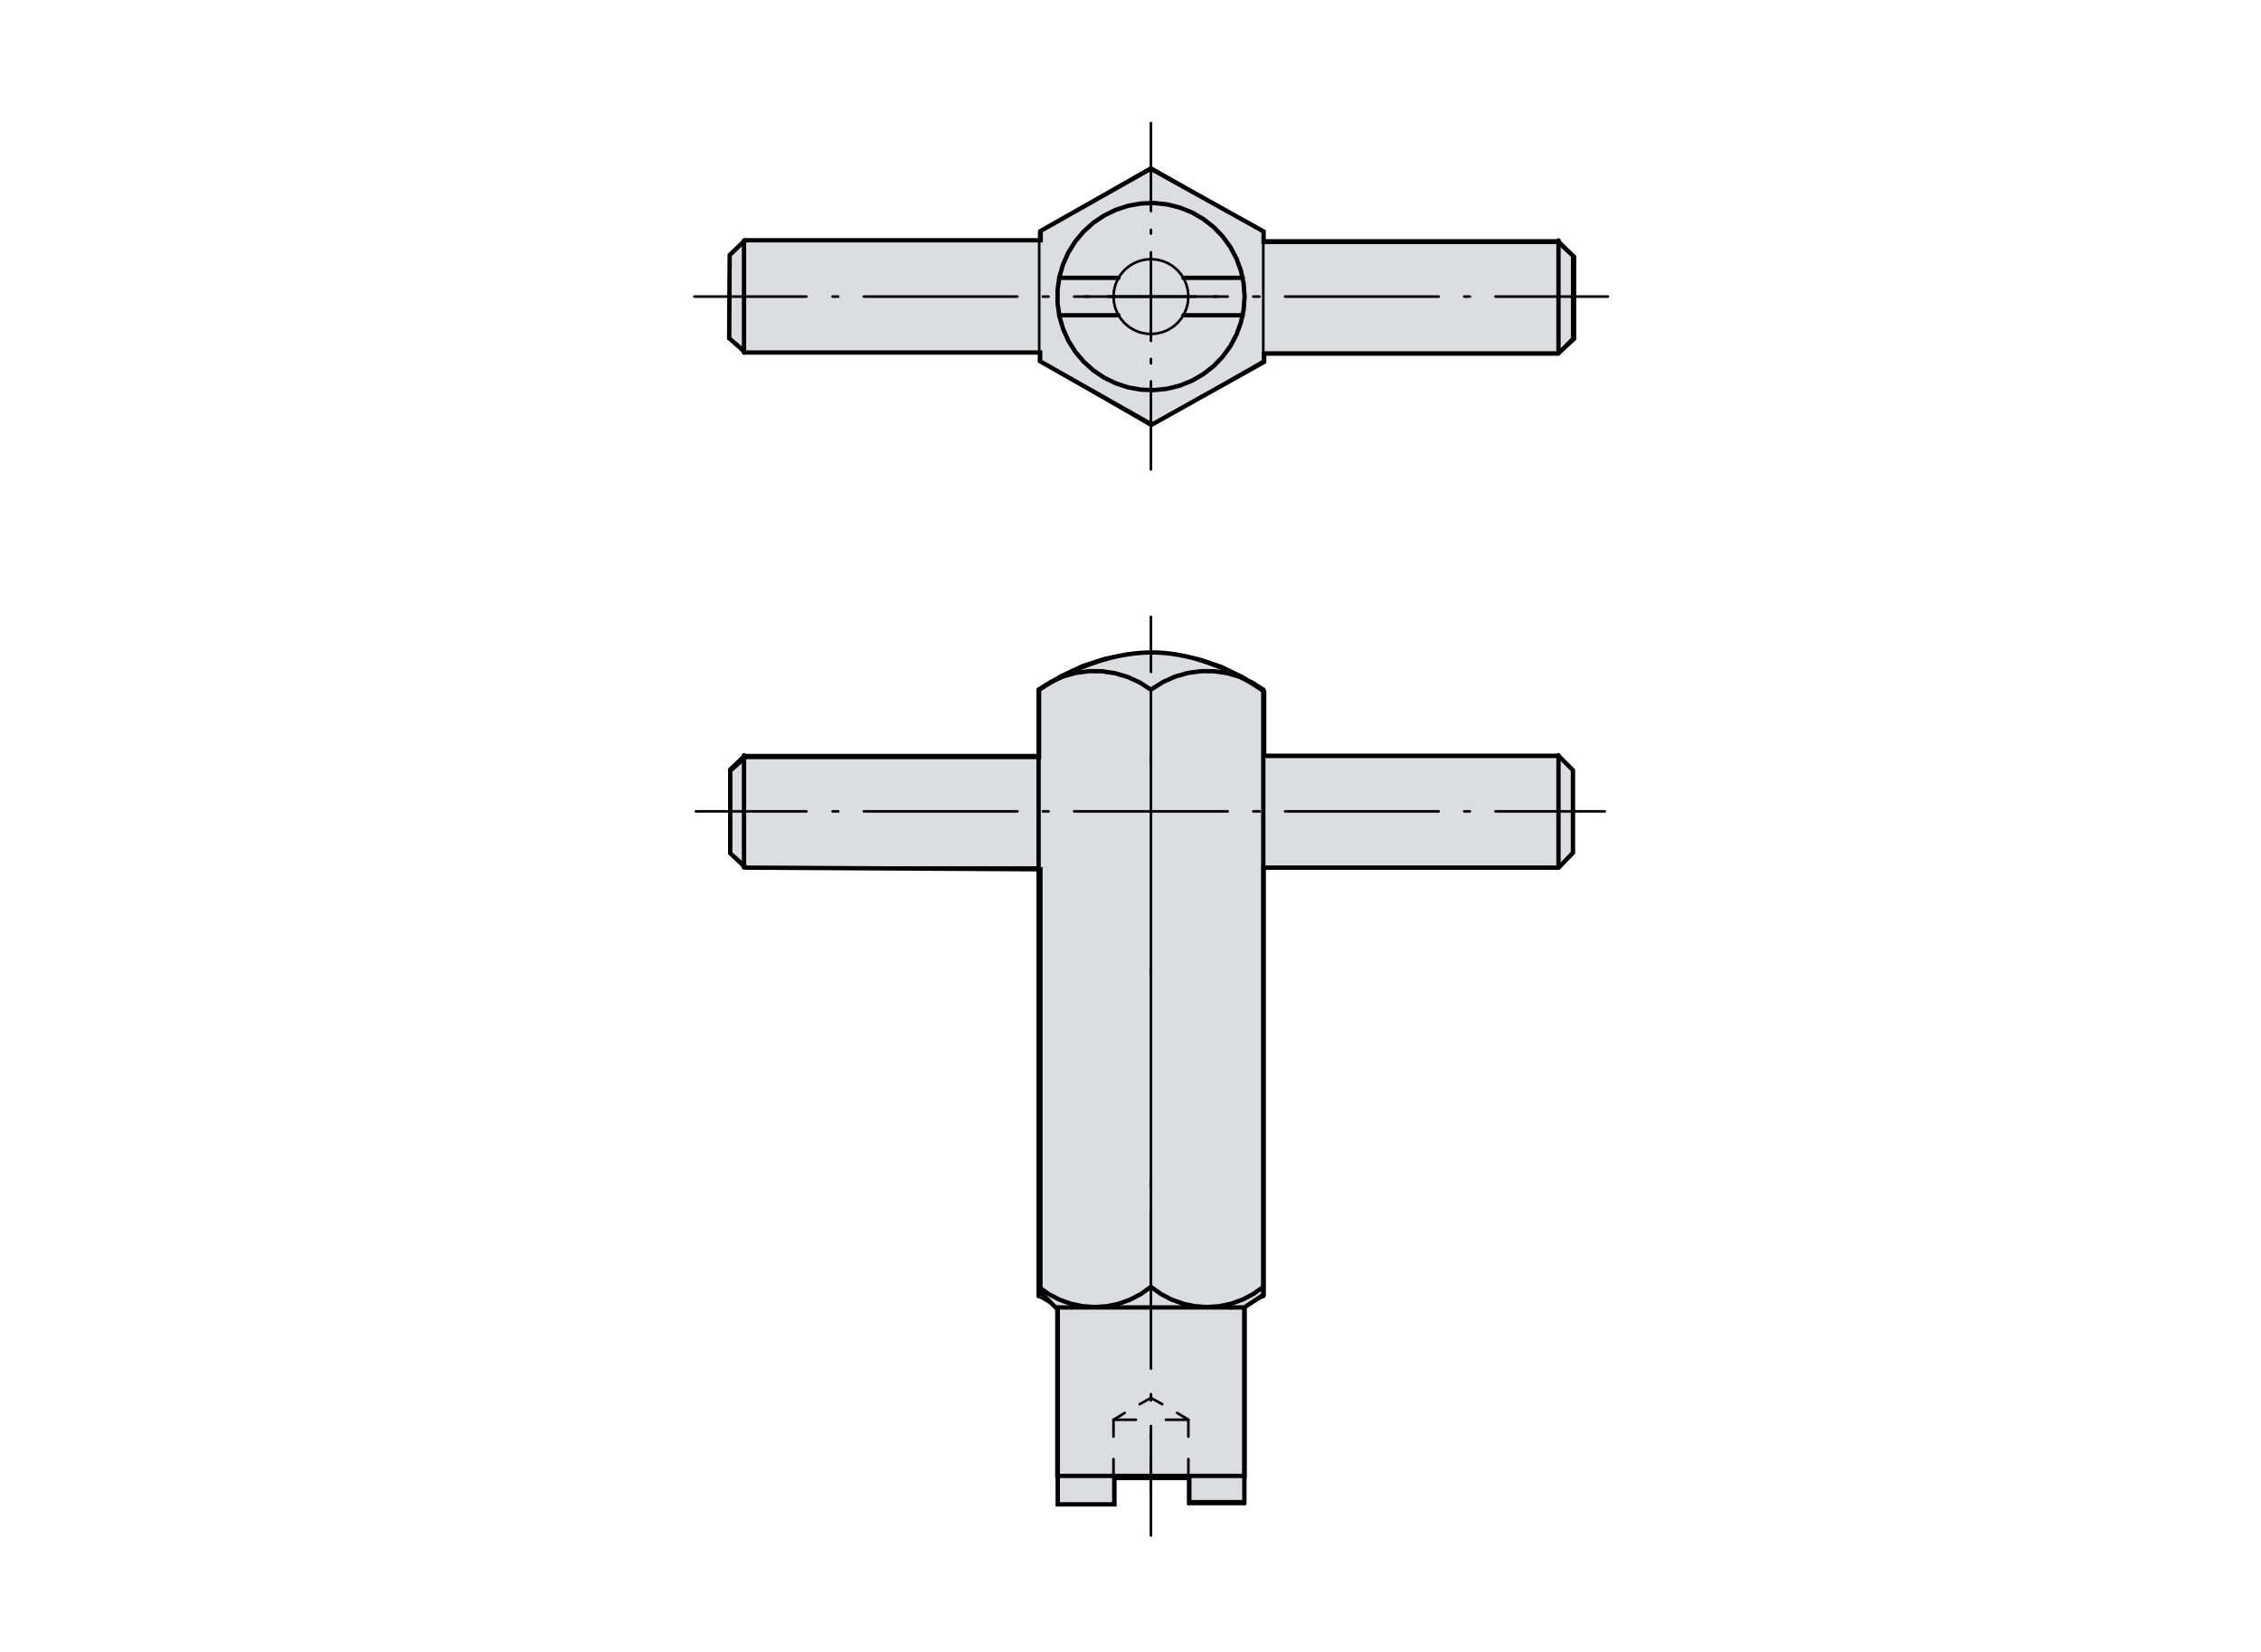 <?xml version="1.0" encoding="utf-8"?>
<!-- Generator: Adobe Illustrator 16.0.3, SVG Export Plug-In . SVG Version: 6.00 Build 0)  -->
<!DOCTYPE svg PUBLIC "-//W3C//DTD SVG 1.1//EN" "http://www.w3.org/Graphics/SVG/1.1/DTD/svg11.dtd">
<svg version="1.1" id="K0317-03040-903" xmlns="http://www.w3.org/2000/svg" xmlns:xlink="http://www.w3.org/1999/xlink" x="0px"
	 y="0px" width="650px" height="475px" viewBox="0 0 650 475" enable-background="new 0 0 650 475" xml:space="preserve">
<path fill="#DCDDDE" stroke="#000000" stroke-width="1.25" stroke-miterlimit="1.5" d="M214.521,249.48l-4.589-4.116v-23.735
	l4.432-3.957h84.343v-19.304c0,0,15.191-10.762,32.439-10.762c17.251,0,32.284,11.235,32.284,11.235v18.516h84.659l4.115,4.113
	v23.736l-4.115,4.273h-84.817v122.795l-5.538,3.641v56.017h-15.824v-6.962h-21.523v7.595h-16.299v-56.017l-4.984-4.986V249.954
	L214.521,249.48z"/>
<polygon fill="#DCDDDE" stroke="#000000" stroke-width="1.25" stroke-miterlimit="1.5" points="209.773,73.355 214.204,69.083 
	299.18,69.083 299.18,66.392 330.83,48.511 363.271,66.551 363.271,69.558 447.931,69.558 452.519,73.831 452.519,97.408 
	447.931,101.681 363.429,101.681 363.429,104.055 331.145,122.094 299.022,103.896 299.022,101.365 214.363,101.365 209.615,97.25 
	"/>
<line fill="none" stroke="#000000" stroke-width="0.75" stroke-linecap="round" stroke-miterlimit="1.5" x1="209.766" y1="233.304" x2="209.766" y2="245.325"/>
<line fill="none" stroke="#000000" stroke-width="0.75" stroke-linecap="round" stroke-miterlimit="1.5" x1="213.89" y1="249.452" x2="298.58" y2="249.452"/>
<polyline fill="none" stroke="#000000" stroke-width="0.75" stroke-linecap="round" stroke-miterlimit="1.5" points="
	448.04,249.452 451.986,245.325 451.986,221.103 448.04,217.154 363.171,217.154 "/>
<line fill="none" stroke="#000000" stroke-width="0.75" stroke-linecap="round" stroke-miterlimit="1.5" x1="209.766" y1="221.103" x2="209.766" y2="233.304"/>
<line fill="none" stroke="#000000" stroke-width="1.25" stroke-linecap="round" stroke-miterlimit="1.5" x1="448.04" y1="249.452" x2="448.04" y2="217.154"/>
<line fill="none" stroke="#000000" stroke-width="0.75" stroke-linecap="round" stroke-miterlimit="1.5" x1="213.89" y1="249.452" x2="209.766" y2="245.325"/>
<line fill="none" stroke="#000000" stroke-width="0.75" stroke-linecap="round" stroke-miterlimit="1.5" x1="213.89" y1="217.154" x2="209.766" y2="221.103"/>
<line fill="none" stroke="#000000" stroke-width="1.25" stroke-linecap="round" stroke-miterlimit="1.5" x1="213.89" y1="217.154" x2="213.89" y2="249.452"/>
<line fill="none" stroke="#000000" stroke-width="1.25" stroke-linecap="round" stroke-miterlimit="1.5" x1="298.58" y1="372.716" x2="298.58" y2="198.314"/>
<line fill="none" stroke="#000000" stroke-width="1.25" stroke-linecap="round" stroke-miterlimit="1.5" x1="307.911" y1="375.945" x2="353.84" y2="375.945"/>
<line fill="none" stroke="#000000" stroke-width="1.25" stroke-linecap="round" stroke-miterlimit="1.5" x1="363.171" y1="372.716" x2="363.171" y2="198.314"/>
<line fill="none" stroke="#000000" stroke-width="0.75" stroke-linecap="round" stroke-miterlimit="1.5" x1="363.171" y1="249.452" x2="448.04" y2="249.452"/>
<line fill="none" stroke="#000000" stroke-width="0.75" stroke-linecap="round" stroke-miterlimit="1.5" x1="298.58" y1="217.154" x2="213.89" y2="217.154"/>
<polyline fill="none" stroke="#000000" stroke-width="0.75" stroke-linecap="round" stroke-miterlimit="1.5" points="
	363.171,198.314 357.436,194.56 351.275,191.565 344.782,189.378 338.061,188.032 331.222,187.552 324.383,187.942 317.642,189.202 
	311.12,191.306 304.919,194.223 299.138,197.903 298.58,198.314 "/>
<polyline fill="none" stroke="#000000" stroke-width="1.25" stroke-linecap="round" stroke-miterlimit="1.5" points="
	363.171,198.314 359.973,196.253 356.516,194.663 352.866,193.575 349.098,193.014 345.295,192.987 341.524,193.501 337.859,194.54 
	334.382,196.088 331.152,198.11 330.875,198.314 327.676,196.253 324.22,194.663 320.57,193.575 316.807,193.014 313,192.987 
	309.226,193.501 305.562,194.54 302.086,196.088 298.861,198.11 298.58,198.314 "/>
<line fill="none" stroke="#000000" stroke-width="0.75" stroke-linecap="round" stroke-miterlimit="1.5" x1="330.875" y1="366.438" x2="330.875" y2="198.314"/>
<polyline fill="none" stroke="#000000" stroke-width="1.25" stroke-linecap="round" stroke-miterlimit="1.5" points="
	307.911,375.945 303.965,375.945 303.965,424.392 357.792,424.392 357.792,375.945 353.84,375.945 "/>
<line fill="none" stroke="#000000" stroke-width="0.75" stroke-linecap="round" stroke-miterlimit="1.5" x1="357.792" y1="375.945" x2="363.171" y2="372.716"/>
<line fill="none" stroke="#000000" stroke-width="0.75" stroke-linecap="round" stroke-miterlimit="1.5" x1="303.965" y1="375.945" x2="298.58" y2="372.716"/>
<polyline fill="none" stroke="#000000" stroke-width="1.25" stroke-linecap="round" stroke-miterlimit="1.5" points="
	298.58,370.025 301.418,372.061 304.514,373.682 307.803,374.866 311.224,375.587 314.706,375.831 318.191,375.594 321.613,374.877 
	324.903,373.699 327.998,372.081 330.846,370.051 330.875,370.025 333.72,372.061 336.81,373.682 340.099,374.866 343.52,375.587 
	347.007,375.831 350.489,375.594 353.911,374.877 357.198,373.699 360.299,372.081 363.142,370.051 363.171,370.025 "/>
<line fill="none" stroke="#000000" stroke-width="0.75" stroke-linecap="round" stroke-miterlimit="1.5" x1="330.875" y1="370.025" x2="330.875" y2="366.438"/>
<line fill="none" stroke="#000000" stroke-width="0.75" stroke-linecap="round" stroke-miterlimit="1.5" x1="303.965" y1="424.392" x2="303.965" y2="432.464"/>
<line fill="none" stroke="#000000" stroke-width="0.75" stroke-linecap="round" stroke-miterlimit="1.5" x1="357.792" y1="424.392" x2="357.792" y2="432.464"/>
<line fill="none" stroke="#000000" stroke-width="0.75" stroke-linecap="round" stroke-miterlimit="1.5" x1="303.965" y1="432.464" x2="320.111" y2="432.464"/>
<line fill="none" stroke="#000000" stroke-width="0.75" stroke-linecap="round" stroke-miterlimit="1.5" x1="357.792" y1="432.464" x2="341.641" y2="432.464"/>
<line fill="none" stroke="#000000" stroke-width="0.75" stroke-linecap="round" stroke-miterlimit="1.5" x1="320.111" y1="432.464" x2="320.111" y2="424.392"/>
<line fill="none" stroke="#000000" stroke-width="0.75" stroke-linecap="round" stroke-miterlimit="1.5" x1="341.641" y1="432.464" x2="341.641" y2="424.392"/>
<line fill="none" stroke="#000000" stroke-width="0.75" stroke-linecap="round" stroke-miterlimit="1.5" x1="209.766" y1="85.278" x2="209.766" y2="97.299"/>
<line fill="none" stroke="#000000" stroke-width="0.75" stroke-linecap="round" stroke-miterlimit="1.5" x1="213.89" y1="101.426" x2="298.758" y2="101.426"/>
<polyline fill="none" stroke="#000000" stroke-width="0.75" stroke-linecap="round" stroke-miterlimit="1.5" points="
	448.04,101.426 451.986,97.299 451.986,73.078 448.04,69.13 363.171,69.13 "/>
<line fill="none" stroke="#000000" stroke-width="0.75" stroke-linecap="round" stroke-miterlimit="1.5" x1="209.766" y1="73.078" x2="209.766" y2="85.278"/>
<line fill="none" stroke="#000000" stroke-width="1.25" stroke-linecap="round" stroke-miterlimit="1.5" x1="448.04" y1="101.426" x2="448.04" y2="69.13"/>
<line fill="none" stroke="#000000" stroke-width="0.75" stroke-linecap="round" stroke-miterlimit="1.5" x1="213.89" y1="101.426" x2="209.766" y2="97.299"/>
<line fill="none" stroke="#000000" stroke-width="0.75" stroke-linecap="round" stroke-miterlimit="1.5" x1="213.89" y1="69.13" x2="209.766" y2="73.078"/>
<line fill="none" stroke="#000000" stroke-width="1.25" stroke-linecap="round" stroke-miterlimit="1.5" x1="213.89" y1="69.13" x2="213.89" y2="101.426"/>
<polyline fill="none" stroke="#000000" stroke-width="0.75" stroke-linecap="round" stroke-miterlimit="1.5" points="
	330.875,48.136 298.758,66.618 298.758,69.13 "/>
<polyline fill="none" stroke="#000000" stroke-width="0.75" stroke-linecap="round" stroke-miterlimit="1.5" points="
	298.758,103.758 330.875,122.42 363.171,103.758 363.171,101.426 "/>
<line fill="none" stroke="#000000" stroke-width="0.75" stroke-linecap="round" stroke-miterlimit="1.5" x1="363.171" y1="66.618" x2="330.875" y2="48.136"/>
<line fill="none" stroke="#000000" stroke-width="0.75" stroke-linecap="round" stroke-miterlimit="1.5" x1="213.89" y1="69.13" x2="298.758" y2="69.13"/>
<line fill="none" stroke="#000000" stroke-width="0.75" stroke-linecap="round" stroke-miterlimit="1.5" x1="448.04" y1="101.426" x2="363.171" y2="101.426"/>
<polyline fill="none" stroke="#000000" stroke-width="1.25" stroke-linecap="round" stroke-miterlimit="1.5" points="
	357.792,85.278 357.53,81.532 356.749,77.86 355.463,74.333 353.698,71.017 351.492,67.978 348.886,65.278 345.924,62.965 
	342.675,61.087 339.193,59.683 335.548,58.772 331.815,58.382 328.062,58.51 324.364,59.164 320.793,60.325 317.42,61.972 
	314.305,64.068 311.516,66.581 309.103,69.458 307.115,72.644 305.587,76.072 304.548,79.683 304.029,83.398 304.029,87.157 
	304.548,90.873 305.587,94.483 307.115,97.913 309.103,101.098 311.516,103.976 314.305,106.488 317.42,108.586 320.793,110.231 
	324.364,111.393 328.062,112.045 331.815,112.174 335.548,111.783 339.193,110.874 342.675,109.469 345.924,107.591 
	348.886,105.278 351.492,102.579 353.698,99.54 355.463,96.226 356.749,92.696 357.53,89.024 357.792,85.278 "/>
<polyline fill="none" stroke="#000000" stroke-width="0.75" stroke-linecap="round" stroke-miterlimit="1.5" points="
	341.641,85.278 341.507,83.594 341.111,81.95 340.469,80.392 339.583,78.951 338.488,77.666 337.202,76.57 335.761,75.684 
	334.204,75.039 332.557,74.646 330.875,74.513 329.195,74.646 327.548,75.039 325.991,75.684 324.546,76.57 323.265,77.666 
	322.168,78.951 321.283,80.392 320.635,81.95 320.245,83.594 320.111,85.278 320.245,86.964 320.635,88.606 321.283,90.167 
	322.168,91.605 323.265,92.891 324.546,93.987 325.991,94.871 327.548,95.517 329.195,95.909 330.875,96.043 332.557,95.909 
	334.204,95.517 335.761,94.871 337.202,93.987 338.488,92.891 339.583,91.605 340.469,90.167 341.111,88.606 341.507,86.964 
	341.641,85.278 "/>
<line fill="none" stroke="#000000" stroke-width="1.25" stroke-linecap="round" stroke-miterlimit="1.5" x1="304.499" y1="79.896" x2="321.544" y2="79.896"/>
<line fill="none" stroke="#000000" stroke-width="1.25" stroke-linecap="round" stroke-miterlimit="1.5" x1="304.499" y1="90.661" x2="321.544" y2="90.661"/>
<line fill="none" stroke="#000000" stroke-width="1.25" stroke-linecap="round" stroke-miterlimit="1.5" x1="357.253" y1="79.896" x2="340.207" y2="79.896"/>
<line fill="none" stroke="#000000" stroke-width="1.25" stroke-linecap="round" stroke-miterlimit="1.5" x1="357.253" y1="90.661" x2="340.207" y2="90.661"/>
<line fill="none" stroke="#000000" stroke-width="0.75" stroke-linecap="round" stroke-miterlimit="1.5" x1="298.758" y1="101.426" x2="298.758" y2="103.758"/>
<line fill="none" stroke="#000000" stroke-width="0.75" stroke-linecap="round" stroke-miterlimit="1.5" x1="298.758" y1="69.13" x2="298.758" y2="101.426"/>
<line fill="none" stroke="#000000" stroke-width="0.75" stroke-linecap="round" stroke-miterlimit="1.5" x1="363.171" y1="69.13" x2="363.171" y2="66.618"/>
<line fill="none" stroke="#000000" stroke-width="0.75" stroke-linecap="round" stroke-miterlimit="1.5" x1="363.171" y1="101.426" x2="363.171" y2="69.13"/>
<line fill="none" stroke="#000000" stroke-width="0.75" stroke-linecap="round" stroke-miterlimit="1.5" x1="330.875" y1="424.392" x2="334.105" y2="424.392"/>
<polyline fill="none" stroke="#000000" stroke-width="0.75" stroke-linecap="round" stroke-miterlimit="1.5" points="
	338.412,424.392 341.641,424.392 341.641,419.546 "/>
<polyline fill="none" stroke="#000000" stroke-width="0.75" stroke-linecap="round" stroke-miterlimit="1.5" points="
	341.641,413.087 341.641,408.243 338.412,406.269 "/>
<polyline fill="none" stroke="#000000" stroke-width="0.75" stroke-linecap="round" stroke-miterlimit="1.5" points="
	334.105,403.759 330.875,401.961 327.648,403.759 "/>
<polyline fill="none" stroke="#000000" stroke-width="0.75" stroke-linecap="round" stroke-miterlimit="1.5" points="
	323.34,406.269 320.111,408.243 320.111,413.087 "/>
<polyline fill="none" stroke="#000000" stroke-width="0.75" stroke-linecap="round" stroke-miterlimit="1.5" points="
	320.111,419.546 320.111,424.392 323.34,424.392 "/>
<line fill="none" stroke="#000000" stroke-width="0.75" stroke-linecap="round" stroke-miterlimit="1.5" x1="327.648" y1="424.392" x2="330.875" y2="424.392"/>
<line fill="none" stroke="#000000" stroke-width="0.75" stroke-linecap="round" stroke-miterlimit="1.5" x1="341.641" y1="408.243" x2="335.184" y2="408.243"/>
<line fill="none" stroke="#000000" stroke-width="0.75" stroke-linecap="round" stroke-miterlimit="1.5" x1="326.569" y1="408.243" x2="320.111" y2="408.243"/>
<line fill="none" stroke="#000000" stroke-width="0.75" stroke-linecap="round" stroke-miterlimit="1.5" x1="200.051" y1="233.304" x2="231.831" y2="233.304"/>
<line fill="none" stroke="#000000" stroke-width="0.75" stroke-linecap="round" stroke-miterlimit="1.5" x1="239.372" y1="233.304" x2="240.984" y2="233.304"/>
<line fill="none" stroke="#000000" stroke-width="0.75" stroke-linecap="round" stroke-miterlimit="1.5" x1="248.343" y1="233.304" x2="292.477" y2="233.304"/>
<line fill="none" stroke="#000000" stroke-width="0.75" stroke-linecap="round" stroke-miterlimit="1.5" x1="299.835" y1="233.304" x2="301.447" y2="233.304"/>
<line fill="none" stroke="#000000" stroke-width="0.75" stroke-linecap="round" stroke-miterlimit="1.5" x1="308.806" y1="233.304" x2="352.945" y2="233.304"/>
<line fill="none" stroke="#000000" stroke-width="0.75" stroke-linecap="round" stroke-miterlimit="1.5" x1="360.304" y1="233.304" x2="362.094" y2="233.304"/>
<line fill="none" stroke="#000000" stroke-width="0.75" stroke-linecap="round" stroke-miterlimit="1.5" x1="369.453" y1="233.304" x2="413.591" y2="233.304"/>
<line fill="none" stroke="#000000" stroke-width="0.75" stroke-linecap="round" stroke-miterlimit="1.5" x1="420.946" y1="233.304" x2="422.563" y2="233.304"/>
<line fill="none" stroke="#000000" stroke-width="0.75" stroke-linecap="round" stroke-miterlimit="1.5" x1="429.921" y1="233.304" x2="461.333" y2="233.304"/>
<line fill="none" stroke="#000000" stroke-width="0.75" stroke-linecap="round" stroke-miterlimit="1.5" x1="330.875" y1="441.521" x2="330.875" y2="410.036"/>
<line fill="none" stroke="#000000" stroke-width="0.75" stroke-linecap="round" stroke-miterlimit="1.5" x1="330.875" y1="402.681" x2="330.875" y2="400.886"/>
<line fill="none" stroke="#000000" stroke-width="0.75" stroke-linecap="round" stroke-miterlimit="1.5" x1="330.875" y1="393.53" x2="330.875" y2="348.853"/>
<line fill="none" stroke="#000000" stroke-width="0.75" stroke-linecap="round" stroke-miterlimit="1.5" x1="330.875" y1="341.317" x2="330.875" y2="339.702"/>
<line fill="none" stroke="#000000" stroke-width="0.75" stroke-linecap="round" stroke-miterlimit="1.5" x1="330.875" y1="280.133" x2="330.875" y2="278.517"/>
<line fill="none" stroke="#000000" stroke-width="0.75" stroke-linecap="round" stroke-miterlimit="1.5" x1="330.875" y1="218.949" x2="330.875" y2="217.336"/>
<line fill="none" stroke="#000000" stroke-width="0.75" stroke-linecap="round" stroke-miterlimit="1.5" x1="330.875" y1="193.19" x2="330.875" y2="177.354"/>
<line fill="none" stroke="#000000" stroke-width="0.75" stroke-linecap="round" stroke-miterlimit="1.5" x1="330.875" y1="429.236" x2="330.875" y2="419.546"/>
<line fill="none" stroke="#000000" stroke-width="0.75" stroke-linecap="round" stroke-miterlimit="1.5" x1="330.875" y1="413.805" x2="330.875" y2="412.549"/>
<line fill="none" stroke="#000000" stroke-width="0.75" stroke-linecap="round" stroke-miterlimit="1.5" x1="199.633" y1="85.278" x2="231.831" y2="85.278"/>
<line fill="none" stroke="#000000" stroke-width="0.75" stroke-linecap="round" stroke-miterlimit="1.5" x1="239.372" y1="85.278" x2="240.984" y2="85.278"/>
<line fill="none" stroke="#000000" stroke-width="0.75" stroke-linecap="round" stroke-miterlimit="1.5" x1="248.343" y1="85.278" x2="292.477" y2="85.278"/>
<line fill="none" stroke="#000000" stroke-width="0.75" stroke-linecap="round" stroke-miterlimit="1.5" x1="299.835" y1="85.278" x2="301.447" y2="85.278"/>
<line fill="none" stroke="#000000" stroke-width="0.75" stroke-linecap="round" stroke-miterlimit="1.5" x1="308.806" y1="85.278" x2="352.945" y2="85.278"/>
<line fill="none" stroke="#000000" stroke-width="0.75" stroke-linecap="round" stroke-miterlimit="1.5" x1="360.304" y1="85.278" x2="362.094" y2="85.278"/>
<line fill="none" stroke="#000000" stroke-width="0.75" stroke-linecap="round" stroke-miterlimit="1.5" x1="369.453" y1="85.278" x2="413.591" y2="85.278"/>
<line fill="none" stroke="#000000" stroke-width="0.75" stroke-linecap="round" stroke-miterlimit="1.5" x1="420.946" y1="85.278" x2="422.563" y2="85.278"/>
<line fill="none" stroke="#000000" stroke-width="0.75" stroke-linecap="round" stroke-miterlimit="1.5" x1="429.921" y1="85.278" x2="462.247" y2="85.278"/>
<line fill="none" stroke="#000000" stroke-width="0.75" stroke-linecap="round" stroke-miterlimit="1.5" x1="311.857" y1="85.278" x2="312.935" y2="85.278"/>
<line fill="none" stroke="#000000" stroke-width="0.75" stroke-linecap="round" stroke-miterlimit="1.5" x1="318.314" y1="85.278" x2="343.614" y2="85.278"/>
<line fill="none" stroke="#000000" stroke-width="0.75" stroke-linecap="round" stroke-miterlimit="1.5" x1="348.818" y1="85.278" x2="350.073" y2="85.278"/>
<line fill="none" stroke="#000000" stroke-width="0.75" stroke-linecap="round" stroke-miterlimit="1.5" x1="330.875" y1="134.979" x2="330.875" y2="109.679"/>
<line fill="none" stroke="#000000" stroke-width="0.75" stroke-linecap="round" stroke-miterlimit="1.5" x1="330.875" y1="104.478" x2="330.875" y2="103.219"/>
<line fill="none" stroke="#000000" stroke-width="0.75" stroke-linecap="round" stroke-miterlimit="1.5" x1="330.875" y1="98.017" x2="330.875" y2="72.54"/>
<line fill="none" stroke="#000000" stroke-width="0.75" stroke-linecap="round" stroke-miterlimit="1.5" x1="330.875" y1="67.154" x2="330.875" y2="66.082"/>
<line fill="none" stroke="#000000" stroke-width="0.75" stroke-linecap="round" stroke-miterlimit="1.5" x1="330.875" y1="60.696" x2="330.875" y2="35.397"/>
<rect x="192.013" y="-24.167" fill="none" width="279.381" height="474.688"/>
</svg>
